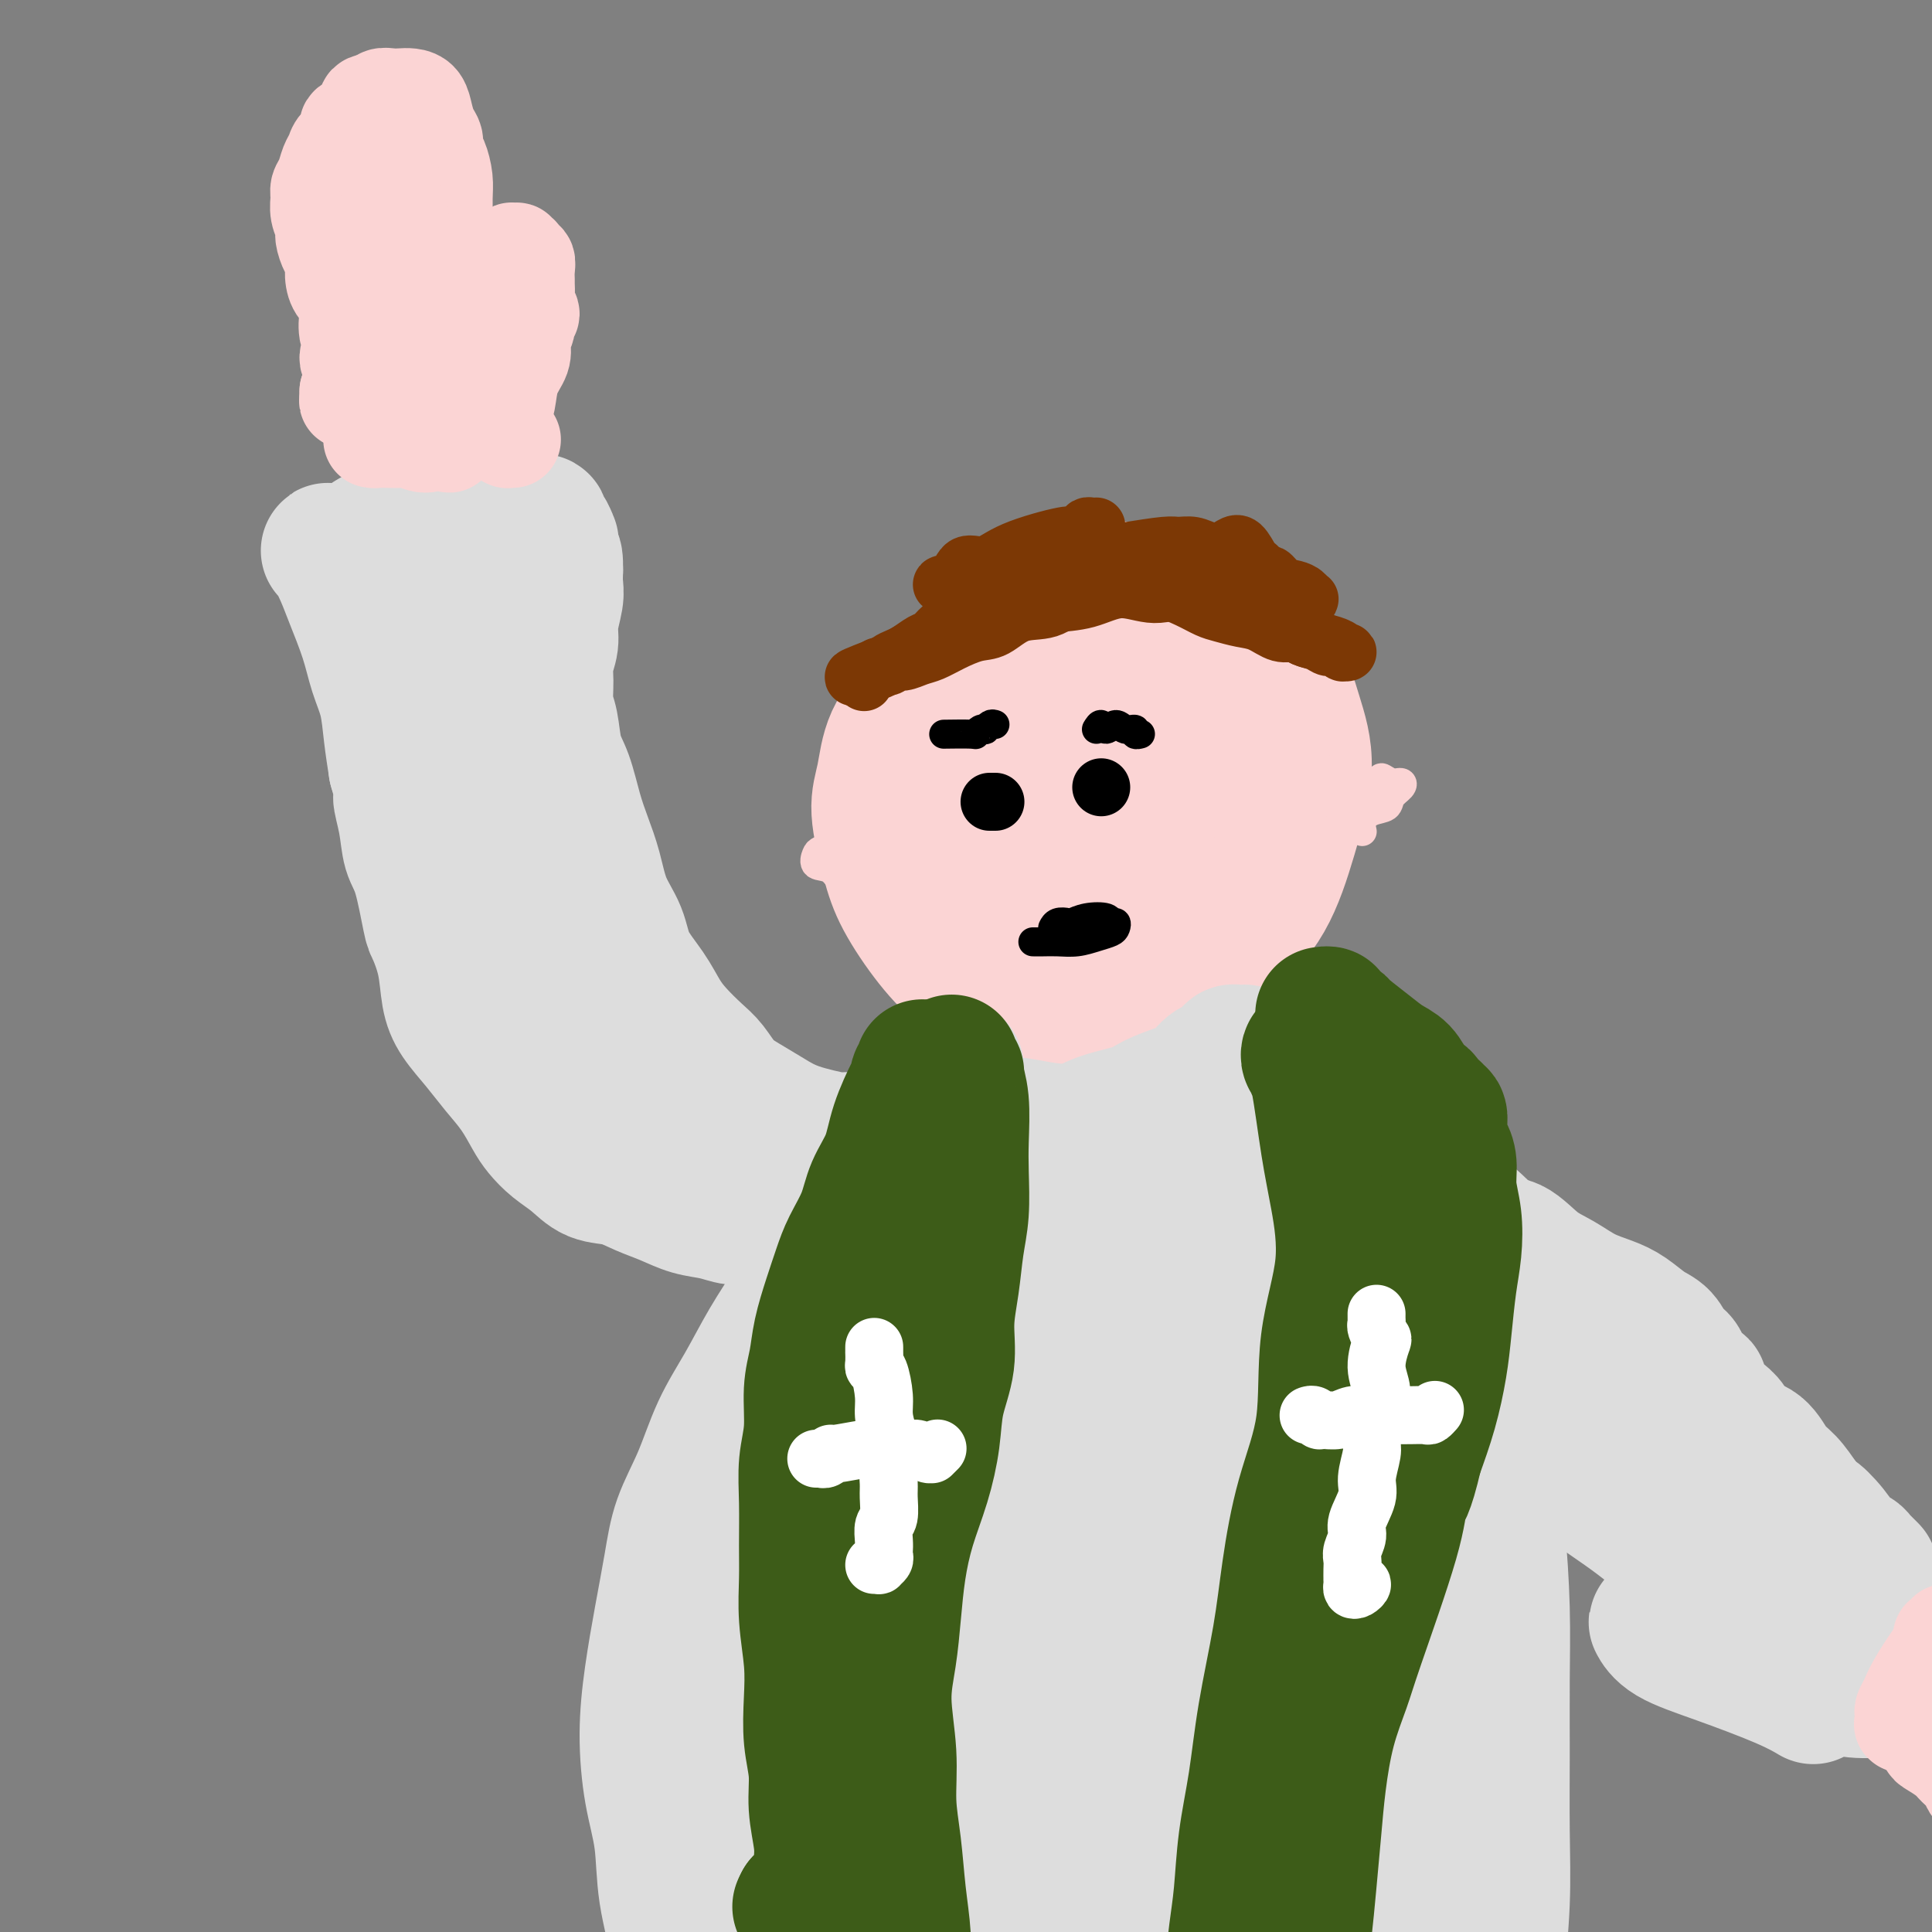 <svg viewBox='0 0 400 400' version='1.1' xmlns='http://www.w3.org/2000/svg' xmlns:xlink='http://www.w3.org/1999/xlink'><rect x="0" y="0" width="400" height="400" fill="#808080" stroke="none"/><g fill='none' stroke='rgb(251,212,212)' stroke-width='28' stroke-linecap='round' stroke-linejoin='round'><path d='M204,139c0.452,-0.000 0.905,-0.000 1,0c0.095,0.000 -0.166,0.001 0,0c0.166,-0.001 0.759,-0.003 1,0c0.241,0.003 0.129,0.009 0,0c-0.129,-0.009 -0.276,-0.035 -1,0c-0.724,0.035 -2.025,0.130 -2,0c0.025,-0.130 1.378,-0.486 0,0c-1.378,0.486 -5.485,1.815 -8,3c-2.515,1.185 -3.439,2.226 -5,4c-1.561,1.774 -3.760,4.280 -5,7c-1.240,2.720 -1.520,5.653 -2,8c-0.480,2.347 -1.160,4.108 -1,7c0.160,2.892 1.159,6.916 2,10c0.841,3.084 1.522,5.229 3,8c1.478,2.771 3.753,6.169 6,9c2.247,2.831 4.468,5.094 7,7c2.532,1.906 5.377,3.455 8,5c2.623,1.545 5.023,3.085 8,4c2.977,0.915 6.529,1.206 10,1c3.471,-0.206 6.861,-0.908 10,-2c3.139,-1.092 6.027,-2.574 9,-5c2.973,-2.426 6.031,-5.796 9,-9c2.969,-3.204 5.848,-6.242 8,-10c2.152,-3.758 3.579,-8.237 5,-13c1.421,-4.763 2.838,-9.810 3,-14c0.162,-4.190 -0.932,-7.522 -2,-11c-1.068,-3.478 -2.109,-7.103 -4,-10c-1.891,-2.897 -4.630,-5.065 -7,-7c-2.370,-1.935 -4.369,-3.636 -7,-5c-2.631,-1.364 -5.895,-2.390 -9,-3c-3.105,-0.610 -6.053,-0.805 -9,-1'/><path d='M232,122c-5.452,-1.065 -6.583,0.771 -9,2c-2.417,1.229 -6.119,1.849 -9,3c-2.881,1.151 -4.942,2.832 -7,5c-2.058,2.168 -4.114,4.824 -6,7c-1.886,2.176 -3.602,3.871 -5,6c-1.398,2.129 -2.479,4.691 -3,7c-0.521,2.309 -0.483,4.365 0,7c0.483,2.635 1.409,5.850 3,9c1.591,3.150 3.846,6.236 6,9c2.154,2.764 4.205,5.204 7,7c2.795,1.796 6.332,2.946 10,4c3.668,1.054 7.467,2.011 11,2c3.533,-0.011 6.802,-0.992 10,-2c3.198,-1.008 6.327,-2.043 9,-4c2.673,-1.957 4.892,-4.834 7,-8c2.108,-3.166 4.106,-6.620 5,-10c0.894,-3.380 0.683,-6.684 0,-10c-0.683,-3.316 -1.840,-6.642 -3,-9c-1.160,-2.358 -2.324,-3.747 -4,-5c-1.676,-1.253 -3.866,-2.371 -6,-3c-2.134,-0.629 -4.213,-0.770 -7,0c-2.787,0.770 -6.281,2.452 -9,4c-2.719,1.548 -4.661,2.961 -7,5c-2.339,2.039 -5.074,4.702 -7,7c-1.926,2.298 -3.041,4.230 -4,6c-0.959,1.770 -1.760,3.376 -2,5c-0.240,1.624 0.082,3.264 1,5c0.918,1.736 2.432,3.568 4,5c1.568,1.432 3.191,2.462 5,3c1.809,0.538 3.802,0.582 6,0c2.198,-0.582 4.599,-1.791 7,-3'/><path d='M235,176c2.555,-1.794 2.444,-4.780 3,-7c0.556,-2.220 1.781,-3.673 2,-7c0.219,-3.327 -0.568,-8.528 -1,-11c-0.432,-2.472 -0.509,-2.214 -1,-3c-0.491,-0.786 -1.396,-2.615 -3,-4c-1.604,-1.385 -3.905,-2.327 -6,-3c-2.095,-0.673 -3.982,-1.079 -6,-1c-2.018,0.079 -4.165,0.642 -6,1c-1.835,0.358 -3.357,0.510 -5,1c-1.643,0.490 -3.406,1.316 -5,2c-1.594,0.684 -3.017,1.226 -4,2c-0.983,0.774 -1.524,1.781 -2,3c-0.476,1.219 -0.888,2.652 -1,4c-0.112,1.348 0.074,2.613 1,4c0.926,1.387 2.590,2.898 4,4c1.410,1.102 2.564,1.796 4,2c1.436,0.204 3.153,-0.082 5,-1c1.847,-0.918 3.823,-2.466 5,-4c1.177,-1.534 1.555,-3.053 2,-5c0.445,-1.947 0.956,-4.323 1,-6c0.044,-1.677 -0.377,-2.654 -1,-4c-0.623,-1.346 -1.446,-3.061 -3,-4c-1.554,-0.939 -3.839,-1.102 -6,-1c-2.161,0.102 -4.197,0.469 -6,1c-1.803,0.531 -3.373,1.225 -5,2c-1.627,0.775 -3.312,1.630 -5,4c-1.688,2.370 -3.377,6.253 -4,9c-0.623,2.747 -0.178,4.356 0,5c0.178,0.644 0.089,0.322 0,0'/></g>
<g fill='none' stroke='rgb(221,221,221)' stroke-width='28' stroke-linecap='round' stroke-linejoin='round'><path d='M196,226c0.000,-0.030 0.000,-0.061 0,0c0.000,0.061 0.000,0.212 0,0c0.000,-0.212 0.000,-0.789 0,-1c0.000,-0.211 0.000,-0.057 0,0c0.000,0.057 0.000,0.016 0,0c0.000,-0.016 0.000,-0.008 0,0'/><path d='M198,221c-0.414,-0.009 -0.829,-0.017 -1,0c-0.171,0.017 -0.100,0.060 0,0c0.100,-0.060 0.229,-0.223 0,0c-0.229,0.223 -0.815,0.831 -1,1c-0.185,0.169 0.030,-0.103 0,0c-0.030,0.103 -0.304,0.581 -1,1c-0.696,0.419 -1.813,0.781 -3,2c-1.187,1.219 -2.445,3.296 -4,5c-1.555,1.704 -3.406,3.034 -5,5c-1.594,1.966 -2.932,4.568 -4,7c-1.068,2.432 -1.867,4.695 -3,7c-1.133,2.305 -2.602,4.651 -4,7c-1.398,2.349 -2.726,4.700 -4,7c-1.274,2.300 -2.493,4.548 -4,7c-1.507,2.452 -3.303,5.107 -5,8c-1.697,2.893 -3.294,6.022 -5,9c-1.706,2.978 -3.521,5.803 -5,9c-1.479,3.197 -2.623,6.766 -4,10c-1.377,3.234 -2.986,6.134 -4,9c-1.014,2.866 -1.433,5.698 -2,9c-0.567,3.302 -1.283,7.074 -2,11c-0.717,3.926 -1.434,8.005 -2,12c-0.566,3.995 -0.980,7.908 -1,12c-0.020,4.092 0.355,8.365 1,12c0.645,3.635 1.560,6.631 2,10c0.440,3.369 0.407,7.109 1,11c0.593,3.891 1.814,7.932 2,11c0.186,3.068 -0.661,5.162 -1,6c-0.339,0.838 -0.169,0.419 0,0'/><path d='M201,231c0.417,-0.000 0.834,-0.001 1,0c0.166,0.001 0.082,0.003 0,0c-0.082,-0.003 -0.162,-0.012 0,0c0.162,0.012 0.565,0.045 1,0c0.435,-0.045 0.903,-0.168 1,0c0.097,0.168 -0.175,0.628 1,1c1.175,0.372 3.799,0.658 6,1c2.201,0.342 3.980,0.741 6,1c2.020,0.259 4.280,0.378 6,0c1.720,-0.378 2.901,-1.255 5,-2c2.099,-0.745 5.117,-1.359 7,-2c1.883,-0.641 2.631,-1.308 4,-2c1.369,-0.692 3.361,-1.408 5,-2c1.639,-0.592 2.927,-1.059 4,-2c1.073,-0.941 1.933,-2.357 3,-3c1.067,-0.643 2.342,-0.512 3,-1c0.658,-0.488 0.698,-1.595 1,-2c0.302,-0.405 0.865,-0.109 1,0c0.135,0.109 -0.160,0.029 0,0c0.160,-0.029 0.774,-0.007 1,0c0.226,0.007 0.064,0.000 0,0c-0.064,-0.000 -0.030,0.005 0,0c0.030,-0.005 0.055,-0.022 0,0c-0.055,0.022 -0.189,0.084 0,0c0.189,-0.084 0.700,-0.312 1,0c0.300,0.312 0.390,1.166 1,2c0.610,0.834 1.741,1.648 3,3c1.259,1.352 2.645,3.244 4,5c1.355,1.756 2.677,3.378 4,5'/><path d='M270,233c2.835,3.414 2.924,4.448 4,6c1.076,1.552 3.141,3.620 5,6c1.859,2.380 3.513,5.070 5,7c1.487,1.930 2.808,3.099 6,8c3.192,4.901 8.257,13.532 11,19c2.743,5.468 3.166,7.772 4,11c0.834,3.228 2.080,7.381 3,12c0.920,4.619 1.514,9.706 2,15c0.486,5.294 0.863,10.796 1,16c0.137,5.204 0.033,10.109 0,15c-0.033,4.891 0.005,9.768 0,15c-0.005,5.232 -0.054,10.819 0,16c0.054,5.181 0.210,9.956 0,15c-0.210,5.044 -0.787,10.358 -1,16c-0.213,5.642 -0.061,11.612 0,14c0.061,2.388 0.030,1.194 0,0'/><path d='M179,236c-0.368,-0.003 -0.737,-0.006 -1,0c-0.263,0.006 -0.421,0.021 -1,0c-0.579,-0.021 -1.578,-0.078 -2,0c-0.422,0.078 -0.265,0.290 -2,0c-1.735,-0.290 -5.360,-1.082 -8,-2c-2.640,-0.918 -4.295,-1.963 -6,-3c-1.705,-1.037 -3.461,-2.066 -5,-3c-1.539,-0.934 -2.863,-1.775 -4,-3c-1.137,-1.225 -2.088,-2.836 -3,-4c-0.912,-1.164 -1.785,-1.881 -3,-3c-1.215,-1.119 -2.772,-2.640 -4,-4c-1.228,-1.360 -2.129,-2.560 -3,-4c-0.871,-1.440 -1.714,-3.122 -3,-5c-1.286,-1.878 -3.016,-3.954 -4,-6c-0.984,-2.046 -1.222,-4.064 -2,-6c-0.778,-1.936 -2.095,-3.792 -3,-6c-0.905,-2.208 -1.398,-4.770 -2,-7c-0.602,-2.230 -1.313,-4.130 -2,-6c-0.687,-1.870 -1.351,-3.709 -2,-6c-0.649,-2.291 -1.284,-5.032 -2,-7c-0.716,-1.968 -1.513,-3.162 -2,-5c-0.487,-1.838 -0.662,-4.319 -1,-6c-0.338,-1.681 -0.838,-2.563 -1,-4c-0.162,-1.437 0.013,-3.431 0,-5c-0.013,-1.569 -0.214,-2.713 0,-4c0.214,-1.287 0.842,-2.718 1,-4c0.158,-1.282 -0.153,-2.416 0,-4c0.153,-1.584 0.772,-3.619 1,-5c0.228,-1.381 0.065,-2.109 0,-3c-0.065,-0.891 -0.033,-1.946 0,-3'/><path d='M115,118c0.086,-4.611 -0.699,-2.138 -1,-2c-0.301,0.138 -0.118,-2.058 0,-3c0.118,-0.942 0.170,-0.630 0,-1c-0.170,-0.370 -0.563,-1.423 -1,-2c-0.437,-0.577 -0.917,-0.677 -1,-1c-0.083,-0.323 0.233,-0.868 0,-1c-0.233,-0.132 -1.013,0.151 -2,0c-0.987,-0.151 -2.182,-0.735 -3,-1c-0.818,-0.265 -1.261,-0.211 -2,0c-0.739,0.211 -1.776,0.577 -3,1c-1.224,0.423 -2.637,0.902 -4,1c-1.363,0.098 -2.676,-0.185 -4,0c-1.324,0.185 -2.659,0.837 -4,1c-1.341,0.163 -2.690,-0.164 -4,0c-1.310,0.164 -2.582,0.818 -4,1c-1.418,0.182 -2.982,-0.109 -4,0c-1.018,0.109 -1.491,0.618 -2,1c-0.509,0.382 -1.054,0.638 -2,1c-0.946,0.362 -2.292,0.829 -3,1c-0.708,0.171 -0.776,0.046 -1,0c-0.224,-0.046 -0.604,-0.015 -1,0c-0.396,0.015 -0.809,0.013 -1,0c-0.191,-0.013 -0.161,-0.035 0,0c0.161,0.035 0.451,0.129 1,1c0.549,0.871 1.355,2.520 2,4c0.645,1.480 1.128,2.792 2,5c0.872,2.208 2.131,5.313 3,8c0.869,2.687 1.346,4.957 2,7c0.654,2.043 1.484,3.858 2,6c0.516,2.142 0.719,4.612 1,7c0.281,2.388 0.641,4.694 1,7'/><path d='M82,159c2.341,8.103 1.195,5.860 1,6c-0.195,0.140 0.563,2.664 1,5c0.437,2.336 0.555,4.485 1,6c0.445,1.515 1.218,2.396 2,5c0.782,2.604 1.573,6.929 2,9c0.427,2.071 0.491,1.886 1,3c0.509,1.114 1.465,3.525 2,6c0.535,2.475 0.649,5.014 1,7c0.351,1.986 0.937,3.421 2,5c1.063,1.579 2.602,3.304 4,5c1.398,1.696 2.656,3.364 4,5c1.344,1.636 2.775,3.242 4,5c1.225,1.758 2.245,3.669 3,5c0.755,1.331 1.247,2.082 2,3c0.753,0.918 1.768,2.003 3,3c1.232,0.997 2.681,1.905 4,3c1.319,1.095 2.508,2.377 4,3c1.492,0.623 3.287,0.586 5,1c1.713,0.414 3.343,1.278 5,2c1.657,0.722 3.339,1.303 5,2c1.661,0.697 3.300,1.511 5,2c1.700,0.489 3.460,0.653 5,1c1.540,0.347 2.861,0.877 4,1c1.139,0.123 2.096,-0.162 3,0c0.904,0.162 1.755,0.770 2,1c0.245,0.230 -0.116,0.082 0,0c0.116,-0.082 0.711,-0.096 1,0c0.289,0.096 0.273,0.304 0,0c-0.273,-0.304 -0.804,-1.120 -2,-2c-1.196,-0.880 -3.056,-1.823 -5,-3c-1.944,-1.177 -3.972,-2.589 -6,-4'/><path d='M145,244c-3.179,-2.171 -4.625,-3.098 -6,-4c-1.375,-0.902 -2.678,-1.778 -6,-5c-3.322,-3.222 -8.664,-8.789 -12,-12c-3.336,-3.211 -4.665,-4.064 -6,-6c-1.335,-1.936 -2.675,-4.954 -4,-7c-1.325,-2.046 -2.634,-3.121 -4,-5c-1.366,-1.879 -2.791,-4.561 -4,-7c-1.209,-2.439 -2.204,-4.636 -3,-7c-0.796,-2.364 -1.393,-4.896 -2,-8c-0.607,-3.104 -1.223,-6.779 -2,-10c-0.777,-3.221 -1.715,-5.989 -2,-9c-0.285,-3.011 0.081,-6.265 0,-9c-0.081,-2.735 -0.611,-4.952 -1,-7c-0.389,-2.048 -0.637,-3.926 -1,-6c-0.363,-2.074 -0.841,-4.342 -1,-6c-0.159,-1.658 0.003,-2.704 0,-4c-0.003,-1.296 -0.169,-2.842 0,-4c0.169,-1.158 0.674,-1.929 1,-3c0.326,-1.071 0.472,-2.442 0,-4c-0.472,-1.558 -1.564,-3.302 -2,-4c-0.436,-0.698 -0.218,-0.349 0,0'/><path d='M192,255c-0.200,-0.225 -0.400,-0.450 -1,0c-0.600,0.450 -1.599,1.575 -2,2c-0.401,0.425 -0.203,0.149 -2,3c-1.797,2.851 -5.590,8.828 -9,14c-3.410,5.172 -6.439,9.540 -9,14c-2.561,4.460 -4.655,9.013 -7,14c-2.345,4.987 -4.940,10.410 -7,16c-2.060,5.590 -3.584,11.349 -5,17c-1.416,5.651 -2.725,11.195 -4,17c-1.275,5.805 -2.518,11.870 -3,17c-0.482,5.130 -0.203,9.326 0,13c0.203,3.674 0.330,6.826 1,10c0.670,3.174 1.884,6.369 3,8c1.116,1.631 2.134,1.696 4,2c1.866,0.304 4.581,0.846 7,0c2.419,-0.846 4.542,-3.082 7,-7c2.458,-3.918 5.251,-9.520 8,-16c2.749,-6.480 5.455,-13.837 8,-24c2.545,-10.163 4.928,-23.131 7,-33c2.072,-9.869 3.834,-16.641 5,-23c1.166,-6.359 1.737,-12.307 2,-16c0.263,-3.693 0.219,-5.132 0,-6c-0.219,-0.868 -0.613,-1.166 -1,-1c-0.387,0.166 -0.767,0.794 -2,2c-1.233,1.206 -3.319,2.990 -5,7c-1.681,4.010 -2.958,10.247 -5,20c-2.042,9.753 -4.848,23.022 -7,35c-2.152,11.978 -3.649,22.664 -5,32c-1.351,9.336 -2.556,17.321 -3,23c-0.444,5.679 -0.127,9.051 0,11c0.127,1.949 0.063,2.474 0,3'/><path d='M167,409c-2.115,15.950 0.097,3.825 2,-3c1.903,-6.825 3.496,-8.352 5,-14c1.504,-5.648 2.917,-15.419 5,-27c2.083,-11.581 4.835,-24.974 7,-36c2.165,-11.026 3.743,-19.686 5,-27c1.257,-7.314 2.192,-13.280 3,-18c0.808,-4.720 1.487,-8.192 2,-10c0.513,-1.808 0.859,-1.953 1,-2c0.141,-0.047 0.077,0.003 0,0c-0.077,-0.003 -0.168,-0.060 -1,1c-0.832,1.060 -2.406,3.239 -4,9c-1.594,5.761 -3.209,15.106 -5,28c-1.791,12.894 -3.759,29.337 -5,43c-1.241,13.663 -1.755,24.547 -2,33c-0.245,8.453 -0.219,14.476 0,18c0.219,3.524 0.632,4.549 1,5c0.368,0.451 0.690,0.328 2,-2c1.310,-2.328 3.607,-6.861 6,-15c2.393,-8.139 4.881,-19.882 8,-34c3.119,-14.118 6.868,-30.609 10,-44c3.132,-13.391 5.648,-23.681 8,-33c2.352,-9.319 4.540,-17.667 6,-24c1.460,-6.333 2.192,-10.650 3,-13c0.808,-2.350 1.694,-2.731 2,-3c0.306,-0.269 0.033,-0.426 0,2c-0.033,2.426 0.174,7.434 0,15c-0.174,7.566 -0.729,17.690 -1,30c-0.271,12.310 -0.258,26.805 -1,40c-0.742,13.195 -2.238,25.091 -3,35c-0.762,9.909 -0.789,17.831 -1,23c-0.211,5.169 -0.605,7.584 -1,10'/><path d='M219,396c-0.930,24.570 0.246,8.496 1,2c0.754,-6.496 1.087,-3.413 2,-8c0.913,-4.587 2.405,-16.845 4,-30c1.595,-13.155 3.292,-27.206 5,-40c1.708,-12.794 3.425,-24.332 5,-34c1.575,-9.668 3.007,-17.466 4,-24c0.993,-6.534 1.547,-11.806 2,-15c0.453,-3.194 0.805,-4.312 1,-5c0.195,-0.688 0.234,-0.946 0,0c-0.234,0.946 -0.739,3.095 -1,9c-0.261,5.905 -0.276,15.564 -1,27c-0.724,11.436 -2.156,24.647 -3,38c-0.844,13.353 -1.099,26.846 -2,38c-0.901,11.154 -2.448,19.969 -3,27c-0.552,7.031 -0.109,12.279 0,15c0.109,2.721 -0.117,2.917 0,3c0.117,0.083 0.578,0.054 1,-2c0.422,-2.054 0.805,-6.131 2,-14c1.195,-7.869 3.203,-19.529 5,-32c1.797,-12.471 3.384,-25.751 5,-37c1.616,-11.249 3.259,-20.465 5,-28c1.741,-7.535 3.578,-13.390 5,-18c1.422,-4.610 2.430,-7.977 3,-10c0.570,-2.023 0.704,-2.703 1,-3c0.296,-0.297 0.756,-0.213 1,1c0.244,1.213 0.272,3.554 1,8c0.728,4.446 2.156,10.995 3,21c0.844,10.005 1.102,23.465 2,37c0.898,13.535 2.434,27.144 3,38c0.566,10.856 0.162,18.959 0,25c-0.162,6.041 -0.081,10.021 0,14'/><path d='M270,399c0.785,18.555 0.247,7.941 0,4c-0.247,-3.941 -0.203,-1.211 0,-3c0.203,-1.789 0.565,-8.098 1,-17c0.435,-8.902 0.943,-20.399 1,-33c0.057,-12.601 -0.338,-26.308 0,-37c0.338,-10.692 1.409,-18.368 2,-25c0.591,-6.632 0.702,-12.219 1,-16c0.298,-3.781 0.783,-5.755 1,-7c0.217,-1.245 0.167,-1.761 0,-2c-0.167,-0.239 -0.452,-0.201 0,1c0.452,1.201 1.642,3.564 3,9c1.358,5.436 2.886,13.945 5,24c2.114,10.055 4.815,21.654 7,32c2.185,10.346 3.855,19.437 5,28c1.145,8.563 1.765,16.599 2,22c0.235,5.401 0.086,8.169 0,10c-0.086,1.831 -0.110,2.727 0,3c0.110,0.273 0.354,-0.075 0,-3c-0.354,-2.925 -1.307,-8.425 -2,-17c-0.693,-8.575 -1.128,-20.223 -2,-30c-0.872,-9.777 -2.183,-17.681 -3,-25c-0.817,-7.319 -1.141,-14.052 -1,-19c0.141,-4.948 0.746,-8.112 1,-10c0.254,-1.888 0.157,-2.500 0,-3c-0.157,-0.500 -0.374,-0.886 0,0c0.374,0.886 1.339,3.045 3,8c1.661,4.955 4.017,12.706 6,22c1.983,9.294 3.593,20.130 5,30c1.407,9.870 2.609,18.773 3,27c0.391,8.227 -0.031,15.779 -1,22c-0.969,6.221 -2.484,11.110 -4,16'/><path d='M303,410c-1.215,7.383 -1.752,6.840 -2,8c-0.248,1.160 -0.208,4.023 -3,1c-2.792,-3.023 -8.416,-11.931 -11,-17c-2.584,-5.069 -2.129,-6.298 -4,-13c-1.871,-6.702 -6.067,-18.878 -9,-27c-2.933,-8.122 -4.603,-12.189 -6,-15c-1.397,-2.811 -2.522,-4.366 -4,-5c-1.478,-0.634 -3.308,-0.348 -5,1c-1.692,1.348 -3.244,3.757 -5,9c-1.756,5.243 -3.715,13.319 -6,22c-2.285,8.681 -4.897,17.968 -7,26c-2.103,8.032 -3.697,14.810 -5,20c-1.303,5.190 -2.315,8.792 -3,11c-0.685,2.208 -1.044,3.023 -1,3c0.044,-0.023 0.491,-0.884 1,-3c0.509,-2.116 1.082,-5.486 2,-11c0.918,-5.514 2.183,-13.171 4,-21c1.817,-7.829 4.188,-15.829 6,-22c1.812,-6.171 3.067,-10.515 4,-13c0.933,-2.485 1.544,-3.113 2,-4c0.456,-0.887 0.757,-2.033 1,-2c0.243,0.033 0.429,1.246 0,4c-0.429,2.754 -1.473,7.048 -4,13c-2.527,5.952 -6.538,13.561 -11,20c-4.462,6.439 -9.374,11.709 -14,17c-4.626,5.291 -8.966,10.603 -13,14c-4.034,3.397 -7.760,4.880 -10,6c-2.240,1.120 -2.992,1.878 -4,1c-1.008,-0.878 -2.271,-3.390 -3,-8c-0.729,-4.610 -0.922,-11.317 0,-21c0.922,-9.683 2.961,-22.341 5,-35'/><path d='M198,369c2.772,-12.160 7.203,-25.062 10,-35c2.797,-9.938 3.960,-16.914 8,-30c4.040,-13.086 10.955,-32.281 14,-42c3.045,-9.719 2.218,-9.962 2,-11c-0.218,-1.038 0.172,-2.873 0,-4c-0.172,-1.127 -0.904,-1.547 -2,-2c-1.096,-0.453 -2.554,-0.938 -4,-1c-1.446,-0.062 -2.879,0.298 -5,1c-2.121,0.702 -4.929,1.746 -7,3c-2.071,1.254 -3.404,2.717 -5,4c-1.596,1.283 -3.453,2.386 -5,3c-1.547,0.614 -2.783,0.741 -4,1c-1.217,0.259 -2.416,0.651 -3,1c-0.584,0.349 -0.554,0.654 -1,1c-0.446,0.346 -1.367,0.732 -2,2c-0.633,1.268 -0.978,3.418 1,10c1.978,6.582 6.279,17.595 8,22c1.721,4.405 0.860,2.203 0,0'/><path d='M294,248c-0.005,0.024 -0.010,0.048 0,0c0.010,-0.048 0.036,-0.167 0,0c-0.036,0.167 -0.135,0.620 0,1c0.135,0.380 0.502,0.687 1,1c0.498,0.313 1.125,0.633 2,1c0.875,0.367 1.997,0.783 4,2c2.003,1.217 4.887,3.236 7,4c2.113,0.764 3.454,0.274 5,1c1.546,0.726 3.298,2.669 5,4c1.702,1.331 3.354,2.051 5,3c1.646,0.949 3.284,2.126 5,3c1.716,0.874 3.509,1.446 5,2c1.491,0.554 2.680,1.092 4,2c1.320,0.908 2.773,2.186 4,3c1.227,0.814 2.230,1.165 3,2c0.770,0.835 1.306,2.155 2,3c0.694,0.845 1.544,1.214 2,2c0.456,0.786 0.517,1.989 1,3c0.483,1.011 1.386,1.829 2,2c0.614,0.171 0.938,-0.305 1,0c0.062,0.305 -0.139,1.391 0,2c0.139,0.609 0.618,0.742 1,1c0.382,0.258 0.667,0.640 1,1c0.333,0.360 0.715,0.699 1,1c0.285,0.301 0.474,0.563 1,1c0.526,0.437 1.390,1.050 2,2c0.610,0.950 0.967,2.238 2,3c1.033,0.762 2.741,0.998 4,2c1.259,1.002 2.070,2.770 3,4c0.930,1.230 1.980,1.923 3,3c1.020,1.077 2.010,2.539 3,4'/><path d='M373,311c5.025,5.819 3.087,3.366 3,3c-0.087,-0.366 1.678,1.355 3,3c1.322,1.645 2.200,3.215 3,4c0.800,0.785 1.522,0.786 2,1c0.478,0.214 0.711,0.640 1,1c0.289,0.360 0.633,0.653 1,1c0.367,0.347 0.758,0.749 1,1c0.242,0.251 0.337,0.351 0,0c-0.337,-0.351 -1.104,-1.151 -3,-2c-1.896,-0.849 -4.921,-1.745 -8,-3c-3.079,-1.255 -6.213,-2.867 -10,-5c-3.787,-2.133 -8.227,-4.785 -12,-7c-3.773,-2.215 -6.881,-3.991 -10,-6c-3.119,-2.009 -6.250,-4.251 -9,-6c-2.750,-1.749 -5.118,-3.004 -7,-4c-1.882,-0.996 -3.279,-1.734 -4,-2c-0.721,-0.266 -0.768,-0.059 -1,0c-0.232,0.059 -0.649,-0.031 0,1c0.649,1.031 2.366,3.183 5,6c2.634,2.817 6.186,6.301 10,10c3.814,3.699 7.889,7.615 12,11c4.111,3.385 8.256,6.239 12,9c3.744,2.761 7.086,5.430 10,7c2.914,1.570 5.400,2.042 7,3c1.600,0.958 2.315,2.402 3,3c0.685,0.598 1.340,0.349 1,0c-0.340,-0.349 -1.677,-0.798 -4,-2c-2.323,-1.202 -5.633,-3.157 -10,-6c-4.367,-2.843 -9.791,-6.573 -15,-10c-5.209,-3.427 -10.203,-6.551 -14,-9c-3.797,-2.449 -6.399,-4.225 -9,-6'/><path d='M331,307c-9.132,-5.513 -6.461,-2.794 -6,-2c0.461,0.794 -1.288,-0.337 -2,-1c-0.712,-0.663 -0.386,-0.860 1,0c1.386,0.860 3.831,2.775 7,5c3.169,2.225 7.061,4.759 11,8c3.939,3.241 7.926,7.190 12,10c4.074,2.810 8.235,4.480 12,7c3.765,2.520 7.136,5.891 10,8c2.864,2.109 5.222,2.958 7,4c1.778,1.042 2.974,2.277 4,3c1.026,0.723 1.880,0.933 2,1c0.120,0.067 -0.493,-0.007 -2,0c-1.507,0.007 -3.906,0.097 -7,-1c-3.094,-1.097 -6.883,-3.382 -11,-5c-4.117,-1.618 -8.563,-2.569 -12,-4c-3.437,-1.431 -5.865,-3.343 -8,-4c-2.135,-0.657 -3.976,-0.059 -5,0c-1.024,0.059 -1.230,-0.422 -1,0c0.230,0.422 0.896,1.746 3,3c2.104,1.254 5.646,2.439 10,4c4.354,1.561 9.518,3.497 13,5c3.482,1.503 5.280,2.572 6,3c0.720,0.428 0.360,0.214 0,0'/><path d='M302,272c0.180,0.016 0.360,0.031 0,0c-0.360,-0.031 -1.261,-0.109 -2,0c-0.739,0.109 -1.316,0.407 -2,0c-0.684,-0.407 -1.476,-1.517 -2,-2c-0.524,-0.483 -0.780,-0.338 -3,-2c-2.220,-1.662 -6.405,-5.129 -9,-8c-2.595,-2.871 -3.602,-5.144 -5,-7c-1.398,-1.856 -3.187,-3.295 -5,-5c-1.813,-1.705 -3.649,-3.675 -5,-5c-1.351,-1.325 -2.219,-2.004 -3,-3c-0.781,-0.996 -1.477,-2.308 -2,-3c-0.523,-0.692 -0.873,-0.763 -1,-1c-0.127,-0.237 -0.032,-0.639 0,-1c0.032,-0.361 -0.001,-0.682 0,-1c0.001,-0.318 0.035,-0.632 0,-1c-0.035,-0.368 -0.138,-0.790 0,-1c0.138,-0.210 0.519,-0.209 1,0c0.481,0.209 1.063,0.627 2,1c0.937,0.373 2.229,0.703 4,2c1.771,1.297 4.021,3.561 7,6c2.979,2.439 6.686,5.053 10,8c3.314,2.947 6.233,6.226 9,9c2.767,2.774 5.381,5.042 8,9c2.619,3.958 5.244,9.604 7,13c1.756,3.396 2.645,4.542 3,5c0.355,0.458 0.178,0.229 0,0'/><path d='M271,228c-0.528,0.022 -1.057,0.044 -1,0c0.057,-0.044 0.699,-0.155 1,0c0.301,0.155 0.260,0.577 2,2c1.740,1.423 5.259,3.848 10,7c4.741,3.152 10.704,7.030 16,11c5.296,3.970 9.926,8.030 14,14c4.074,5.970 7.593,13.848 9,17c1.407,3.152 0.704,1.576 0,0'/></g>
<g fill='none' stroke='rgb(61,92,24)' stroke-width='28' stroke-linecap='round' stroke-linejoin='round'><path d='M191,221c-0.031,-0.090 -0.062,-0.180 0,0c0.062,0.180 0.217,0.629 0,1c-0.217,0.371 -0.805,0.663 -1,1c-0.195,0.337 0.004,0.717 0,1c-0.004,0.283 -0.213,0.468 -1,2c-0.787,1.532 -2.154,4.411 -3,7c-0.846,2.589 -1.171,4.886 -2,7c-0.829,2.114 -2.161,4.044 -3,6c-0.839,1.956 -1.184,3.939 -2,6c-0.816,2.061 -2.102,4.199 -3,6c-0.898,1.801 -1.407,3.265 -2,5c-0.593,1.735 -1.268,3.740 -2,6c-0.732,2.260 -1.520,4.776 -2,7c-0.480,2.224 -0.650,4.156 -1,6c-0.350,1.844 -0.878,3.601 -1,6c-0.122,2.399 0.164,5.440 0,8c-0.164,2.560 -0.777,4.638 -1,7c-0.223,2.362 -0.056,5.007 0,8c0.056,2.993 0.001,6.335 0,9c-0.001,2.665 0.051,4.654 0,7c-0.051,2.346 -0.206,5.048 0,8c0.206,2.952 0.772,6.152 1,9c0.228,2.848 0.117,5.342 0,8c-0.117,2.658 -0.241,5.479 0,8c0.241,2.521 0.848,4.741 1,7c0.152,2.259 -0.150,4.558 0,7c0.150,2.442 0.751,5.026 1,7c0.249,1.974 0.144,3.339 0,5c-0.144,1.661 -0.327,3.617 -1,5c-0.673,1.383 -1.837,2.191 -3,3'/><path d='M166,394c-0.667,1.333 -0.333,0.667 0,0'/><path d='M197,220c-0.009,0.023 -0.017,0.045 0,0c0.017,-0.045 0.061,-0.158 0,0c-0.061,0.158 -0.227,0.585 0,1c0.227,0.415 0.845,0.817 1,1c0.155,0.183 -0.154,0.147 0,1c0.154,0.853 0.770,2.595 1,5c0.230,2.405 0.073,5.473 0,8c-0.073,2.527 -0.062,4.511 0,7c0.062,2.489 0.176,5.482 0,8c-0.176,2.518 -0.643,4.562 -1,7c-0.357,2.438 -0.606,5.271 -1,8c-0.394,2.729 -0.934,5.353 -1,8c-0.066,2.647 0.341,5.317 0,8c-0.341,2.683 -1.429,5.379 -2,8c-0.571,2.621 -0.625,5.166 -1,8c-0.375,2.834 -1.070,5.956 -2,9c-0.930,3.044 -2.096,6.010 -3,9c-0.904,2.990 -1.545,6.004 -2,9c-0.455,2.996 -0.725,5.975 -1,9c-0.275,3.025 -0.554,6.097 -1,9c-0.446,2.903 -1.059,5.638 -1,9c0.059,3.362 0.790,7.351 1,11c0.210,3.649 -0.101,6.956 0,10c0.101,3.044 0.616,5.824 1,9c0.384,3.176 0.639,6.750 1,10c0.361,3.250 0.829,6.178 1,9c0.171,2.822 0.046,5.540 0,8c-0.046,2.460 -0.012,4.662 0,6c0.012,1.338 0.004,1.811 0,2c-0.004,0.189 -0.002,0.095 0,0'/><path d='M271,219c0.032,-0.513 0.063,-1.027 0,-1c-0.063,0.027 -0.221,0.594 0,1c0.221,0.406 0.821,0.650 1,1c0.179,0.350 -0.065,0.806 0,1c0.065,0.194 0.437,0.125 1,3c0.563,2.875 1.317,8.692 2,13c0.683,4.308 1.295,7.107 2,11c0.705,3.893 1.503,8.882 1,14c-0.503,5.118 -2.308,10.367 -3,16c-0.692,5.633 -0.272,11.652 -1,17c-0.728,5.348 -2.603,10.025 -4,15c-1.397,4.975 -2.314,10.247 -3,15c-0.686,4.753 -1.139,8.985 -2,14c-0.861,5.015 -2.129,10.811 -3,16c-0.871,5.189 -1.346,9.771 -2,14c-0.654,4.229 -1.488,8.106 -2,12c-0.512,3.894 -0.701,7.807 -1,11c-0.299,3.193 -0.707,5.668 -1,8c-0.293,2.332 -0.470,4.522 -1,7c-0.530,2.478 -1.412,5.244 -2,6c-0.588,0.756 -0.882,-0.498 -1,-1c-0.118,-0.502 -0.059,-0.251 0,0'/><path d='M274,210c-0.009,0.002 -0.019,0.003 0,0c0.019,-0.003 0.065,-0.011 0,0c-0.065,0.011 -0.242,0.042 0,0c0.242,-0.042 0.904,-0.156 1,0c0.096,0.156 -0.372,0.584 0,1c0.372,0.416 1.584,0.820 2,1c0.416,0.180 0.037,0.135 1,1c0.963,0.865 3.270,2.642 5,4c1.730,1.358 2.883,2.299 4,3c1.117,0.701 2.197,1.162 3,2c0.803,0.838 1.330,2.052 2,3c0.670,0.948 1.485,1.631 2,2c0.515,0.369 0.730,0.423 1,1c0.270,0.577 0.594,1.678 1,2c0.406,0.322 0.894,-0.136 1,0c0.106,0.136 -0.168,0.866 0,1c0.168,0.134 0.780,-0.326 1,0c0.220,0.326 0.049,1.440 0,2c-0.049,0.560 0.024,0.567 0,1c-0.024,0.433 -0.147,1.292 0,2c0.147,0.708 0.562,1.265 1,2c0.438,0.735 0.899,1.648 1,3c0.101,1.352 -0.158,3.143 0,5c0.158,1.857 0.734,3.781 1,6c0.266,2.219 0.224,4.733 0,7c-0.224,2.267 -0.629,4.287 -1,7c-0.371,2.713 -0.708,6.119 -1,9c-0.292,2.881 -0.540,5.237 -1,8c-0.460,2.763 -1.131,5.932 -2,9c-0.869,3.068 -1.934,6.034 -3,9'/><path d='M293,301c-1.899,8.300 -2.648,8.049 -3,9c-0.352,0.951 -0.308,3.104 -2,9c-1.692,5.896 -5.122,15.534 -7,21c-1.878,5.466 -2.205,6.758 -3,9c-0.795,2.242 -2.058,5.432 -3,9c-0.942,3.568 -1.562,7.513 -2,11c-0.438,3.487 -0.692,6.516 -1,10c-0.308,3.484 -0.668,7.422 -1,11c-0.332,3.578 -0.636,6.796 -1,10c-0.364,3.204 -0.788,6.395 -1,9c-0.212,2.605 -0.211,4.624 -1,8c-0.789,3.376 -2.368,8.107 -3,10c-0.632,1.893 -0.316,0.946 0,0'/></g>
<g fill='none' stroke='rgb(255,255,255)' stroke-width='12' stroke-linecap='round' stroke-linejoin='round'><path d='M181,279c-0.000,-0.127 -0.001,-0.255 0,0c0.001,0.255 0.003,0.891 0,1c-0.003,0.109 -0.011,-0.309 0,0c0.011,0.309 0.041,1.345 0,2c-0.041,0.655 -0.152,0.931 0,1c0.152,0.069 0.567,-0.067 1,1c0.433,1.067 0.883,3.337 1,5c0.117,1.663 -0.098,2.718 0,4c0.098,1.282 0.509,2.792 1,4c0.491,1.208 1.061,2.113 1,3c-0.061,0.887 -0.752,1.756 -1,3c-0.248,1.244 -0.052,2.865 0,4c0.052,1.135 -0.038,1.785 0,3c0.038,1.215 0.206,2.994 0,4c-0.206,1.006 -0.786,1.239 -1,2c-0.214,0.761 -0.061,2.050 0,3c0.061,0.950 0.032,1.561 0,2c-0.032,0.439 -0.065,0.706 0,1c0.065,0.294 0.227,0.615 0,1c-0.227,0.385 -0.844,0.835 -1,1c-0.156,0.165 0.150,0.044 0,0c-0.150,-0.044 -0.757,-0.013 -1,0c-0.243,0.013 -0.121,0.006 0,0'/><path d='M169,302c0.444,0.009 0.888,0.017 1,0c0.112,-0.017 -0.107,-0.061 0,0c0.107,0.061 0.540,0.227 1,0c0.460,-0.227 0.946,-0.845 1,-1c0.054,-0.155 -0.323,0.155 1,0c1.323,-0.155 4.346,-0.775 6,-1c1.654,-0.225 1.938,-0.057 3,0c1.062,0.057 2.901,0.001 4,0c1.099,-0.001 1.457,0.052 2,0c0.543,-0.052 1.270,-0.210 2,0c0.730,0.210 1.463,0.789 2,1c0.537,0.211 0.880,0.053 1,0c0.120,-0.053 0.018,-0.000 0,0c-0.018,0.000 0.047,-0.051 0,0c-0.047,0.051 -0.205,0.206 0,0c0.205,-0.206 0.773,-0.773 1,-1c0.227,-0.227 0.114,-0.113 0,0'/><path d='M285,272c-0.007,0.323 -0.015,0.647 0,1c0.015,0.353 0.052,0.736 0,1c-0.052,0.264 -0.191,0.408 0,1c0.191,0.592 0.714,1.633 1,2c0.286,0.367 0.335,0.059 0,1c-0.335,0.941 -1.055,3.131 -1,5c0.055,1.869 0.886,3.417 1,5c0.114,1.583 -0.489,3.202 -1,5c-0.511,1.798 -0.929,3.777 -1,5c-0.071,1.223 0.206,1.692 0,3c-0.206,1.308 -0.896,3.456 -1,5c-0.104,1.544 0.379,2.483 0,4c-0.379,1.517 -1.618,3.613 -2,5c-0.382,1.387 0.094,2.064 0,3c-0.094,0.936 -0.757,2.131 -1,3c-0.243,0.869 -0.065,1.413 0,2c0.065,0.587 0.017,1.219 0,2c-0.017,0.781 -0.002,1.713 0,2c0.002,0.287 -0.009,-0.070 0,0c0.009,0.070 0.037,0.569 0,1c-0.037,0.431 -0.140,0.795 0,1c0.140,0.205 0.522,0.251 1,0c0.478,-0.251 1.052,-0.798 1,-1c-0.052,-0.202 -0.729,-0.058 -1,0c-0.271,0.058 -0.135,0.029 0,0'/><path d='M271,293c-0.006,0.002 -0.012,0.004 0,0c0.012,-0.004 0.043,-0.016 0,0c-0.043,0.016 -0.160,0.058 0,0c0.160,-0.058 0.598,-0.215 1,0c0.402,0.215 0.769,0.804 1,1c0.231,0.196 0.326,0.000 1,0c0.674,-0.000 1.926,0.196 3,0c1.074,-0.196 1.971,-0.785 3,-1c1.029,-0.215 2.192,-0.058 3,0c0.808,0.058 1.263,0.017 2,0c0.737,-0.017 1.756,-0.008 3,0c1.244,0.008 2.711,0.016 4,0c1.289,-0.016 2.398,-0.057 3,0c0.602,0.057 0.698,0.211 1,0c0.302,-0.211 0.812,-0.788 1,-1c0.188,-0.212 0.054,-0.061 0,0c-0.054,0.061 -0.027,0.030 0,0'/></g>
<g fill='none' stroke='rgb(124,56,5)' stroke-width='12' stroke-linecap='round' stroke-linejoin='round'><path d='M227,109c-0.323,0.021 -0.646,0.042 -1,0c-0.354,-0.042 -0.740,-0.147 -1,0c-0.260,0.147 -0.393,0.545 -1,1c-0.607,0.455 -1.689,0.967 -2,1c-0.311,0.033 0.149,-0.412 -2,0c-2.149,0.412 -6.908,1.679 -10,3c-3.092,1.321 -4.518,2.694 -6,3c-1.482,0.306 -3.021,-0.455 -4,0c-0.979,0.455 -1.399,2.127 -2,3c-0.601,0.873 -1.384,0.949 -2,1c-0.616,0.051 -1.065,0.078 -1,0c0.065,-0.078 0.644,-0.262 1,0c0.356,0.262 0.488,0.970 1,1c0.512,0.030 1.405,-0.617 3,-1c1.595,-0.383 3.894,-0.502 6,-1c2.106,-0.498 4.019,-1.376 6,-2c1.981,-0.624 4.029,-0.994 6,-1c1.971,-0.006 3.864,0.353 6,0c2.136,-0.353 4.515,-1.416 6,-2c1.485,-0.584 2.077,-0.689 4,-1c1.923,-0.311 5.176,-0.829 7,-1c1.824,-0.171 2.218,0.004 3,0c0.782,-0.004 1.953,-0.186 3,0c1.047,0.186 1.972,0.740 3,1c1.028,0.260 2.159,0.227 3,0c0.841,-0.227 1.391,-0.646 2,-1c0.609,-0.354 1.276,-0.642 2,0c0.724,0.642 1.503,2.213 2,3c0.497,0.787 0.711,0.789 1,1c0.289,0.211 0.654,0.632 1,1c0.346,0.368 0.673,0.684 1,1'/><path d='M262,119c0.909,0.824 0.682,-0.116 1,0c0.318,0.116 1.180,1.289 2,2c0.820,0.711 1.596,0.961 2,1c0.404,0.039 0.434,-0.132 1,0c0.566,0.132 1.666,0.569 2,1c0.334,0.431 -0.098,0.858 0,1c0.098,0.142 0.727,-0.001 1,0c0.273,0.001 0.191,0.148 0,0c-0.191,-0.148 -0.490,-0.589 -1,-1c-0.510,-0.411 -1.232,-0.792 -2,-1c-0.768,-0.208 -1.584,-0.243 -3,-1c-1.416,-0.757 -3.433,-2.235 -5,-3c-1.567,-0.765 -2.682,-0.816 -4,-1c-1.318,-0.184 -2.837,-0.502 -5,-1c-2.163,-0.498 -4.969,-1.176 -7,-1c-2.031,0.176 -3.286,1.207 -5,2c-1.714,0.793 -3.885,1.348 -6,2c-2.115,0.652 -4.172,1.401 -6,2c-1.828,0.599 -3.425,1.049 -5,2c-1.575,0.951 -3.127,2.404 -5,3c-1.873,0.596 -4.066,0.334 -6,1c-1.934,0.666 -3.609,2.258 -5,3c-1.391,0.742 -2.498,0.634 -4,1c-1.502,0.366 -3.401,1.207 -5,2c-1.599,0.793 -2.900,1.537 -4,2c-1.100,0.463 -2.001,0.646 -3,1c-0.999,0.354 -2.096,0.879 -3,1c-0.904,0.121 -1.613,-0.164 -2,0c-0.387,0.164 -0.450,0.775 -1,1c-0.550,0.225 -1.586,0.064 -2,0c-0.414,-0.064 -0.207,-0.032 0,0'/><path d='M182,138c-9.813,3.771 -3.345,1.698 -1,1c2.345,-0.698 0.566,-0.022 0,0c-0.566,0.022 0.082,-0.611 1,-1c0.918,-0.389 2.105,-0.534 3,-1c0.895,-0.466 1.496,-1.251 3,-2c1.504,-0.749 3.909,-1.460 6,-2c2.091,-0.540 3.868,-0.907 6,-2c2.132,-1.093 4.621,-2.910 7,-4c2.379,-1.090 4.650,-1.452 7,-2c2.350,-0.548 4.781,-1.283 7,-2c2.219,-0.717 4.228,-1.416 6,-2c1.772,-0.584 3.307,-1.054 5,-1c1.693,0.054 3.544,0.630 5,1c1.456,0.370 2.518,0.533 4,1c1.482,0.467 3.386,1.237 5,2c1.614,0.763 2.939,1.519 4,2c1.061,0.481 1.860,0.688 3,1c1.140,0.312 2.622,0.728 4,1c1.378,0.272 2.652,0.401 4,1c1.348,0.599 2.770,1.667 4,2c1.230,0.333 2.269,-0.069 3,0c0.731,0.069 1.152,0.611 2,1c0.848,0.389 2.121,0.626 3,1c0.879,0.374 1.365,0.885 2,1c0.635,0.115 1.421,-0.164 2,0c0.579,0.164 0.952,0.773 1,1c0.048,0.227 -0.230,0.072 0,0c0.230,-0.072 0.969,-0.060 1,0c0.031,0.060 -0.645,0.170 -1,0c-0.355,-0.170 -0.387,-0.620 -1,-1c-0.613,-0.380 -1.806,-0.690 -3,-1'/><path d='M274,133c-1.221,-0.278 -2.775,-0.472 -4,-1c-1.225,-0.528 -2.121,-1.390 -5,-3c-2.879,-1.610 -7.741,-3.968 -10,-5c-2.259,-1.032 -1.914,-0.739 -3,-1c-1.086,-0.261 -3.602,-1.076 -6,-1c-2.398,0.076 -4.678,1.042 -7,1c-2.322,-0.042 -4.688,-1.094 -7,-1c-2.312,0.094 -4.571,1.332 -7,2c-2.429,0.668 -5.029,0.767 -7,1c-1.971,0.233 -3.315,0.601 -5,0c-1.685,-0.601 -3.711,-2.172 -5,-2c-1.289,0.172 -1.840,2.086 -3,3c-1.160,0.914 -2.930,0.826 -4,1c-1.070,0.174 -1.440,0.609 -2,1c-0.560,0.391 -1.309,0.739 -2,1c-0.691,0.261 -1.326,0.437 -2,1c-0.674,0.563 -1.389,1.513 -2,2c-0.611,0.487 -1.118,0.511 -2,1c-0.882,0.489 -2.138,1.442 -3,2c-0.862,0.558 -1.330,0.722 -2,1c-0.670,0.278 -1.542,0.670 -2,1c-0.458,0.330 -0.501,0.597 -1,1c-0.499,0.403 -1.453,0.943 -2,1c-0.547,0.057 -0.686,-0.369 -1,0c-0.314,0.369 -0.804,1.534 -1,2c-0.196,0.466 -0.098,0.233 0,0'/></g>
<g fill='none' stroke='rgb(0,0,0)' stroke-width='12' stroke-linecap='round' stroke-linejoin='round'><path d='M228,163c0.000,0.000 0.000,0.000 0,0c0.000,0.000 0.000,0.000 0,0'/><path d='M205,166c-0.113,0.000 -0.226,0.000 0,0c0.226,0.000 0.793,0.000 1,0c0.207,0.000 0.056,-0.000 0,0c-0.056,0.000 -0.016,-0.000 0,0c0.016,0.000 0.008,0.000 0,0'/></g>
<g fill='none' stroke='rgb(0,0,0)' stroke-width='6' stroke-linecap='round' stroke-linejoin='round'><path d='M227,151c0.358,-0.575 0.717,-1.150 1,-1c0.283,0.150 0.492,1.025 1,1c0.508,-0.025 1.317,-0.949 2,-1c0.683,-0.051 1.241,0.771 2,1c0.759,0.229 1.719,-0.134 2,0c0.281,0.134 -0.117,0.767 0,1c0.117,0.233 0.748,0.067 1,0c0.252,-0.067 0.126,-0.033 0,0'/><path d='M206,150c-0.304,-0.111 -0.607,-0.222 -1,0c-0.393,0.222 -0.875,0.777 -1,1c-0.125,0.223 0.106,0.112 0,0c-0.106,-0.112 -0.548,-0.226 -1,0c-0.452,0.226 -0.915,0.793 -1,1c-0.085,0.207 0.208,0.056 -1,0c-1.208,-0.056 -3.917,-0.016 -5,0c-1.083,0.016 -0.542,0.008 0,0'/><path d='M218,192c-0.056,0.111 -0.113,0.222 0,0c0.113,-0.222 0.395,-0.779 1,-1c0.605,-0.221 1.534,-0.108 2,0c0.466,0.108 0.468,0.210 1,0c0.532,-0.210 1.593,-0.733 3,-1c1.407,-0.267 3.160,-0.279 4,0c0.840,0.279 0.767,0.848 1,1c0.233,0.152 0.772,-0.113 1,0c0.228,0.113 0.143,0.605 0,1c-0.143,0.395 -0.345,0.694 -1,1c-0.655,0.306 -1.762,0.618 -3,1c-1.238,0.382 -2.605,0.834 -4,1c-1.395,0.166 -2.817,0.044 -4,0c-1.183,-0.044 -2.126,-0.012 -3,0c-0.874,0.012 -1.678,0.003 -2,0c-0.322,-0.003 -0.161,-0.002 0,0'/></g>
<g fill='none' stroke='rgb(251,212,212)' stroke-width='6' stroke-linecap='round' stroke-linejoin='round'><path d='M285,162c-0.423,-0.113 -0.846,-0.225 -1,0c-0.154,0.225 -0.039,0.788 0,1c0.039,0.212 0.000,0.072 0,0c-0.000,-0.072 0.037,-0.077 0,0c-0.037,0.077 -0.148,0.235 0,0c0.148,-0.235 0.554,-0.862 1,-1c0.446,-0.138 0.930,0.214 1,0c0.070,-0.214 -0.276,-0.994 0,-1c0.276,-0.006 1.173,0.762 2,1c0.827,0.238 1.585,-0.053 2,0c0.415,0.053 0.486,0.451 0,1c-0.486,0.549 -1.528,1.251 -2,2c-0.472,0.749 -0.375,1.546 -1,2c-0.625,0.454 -1.972,0.565 -3,1c-1.028,0.435 -1.738,1.194 -2,2c-0.262,0.806 -0.075,1.659 0,2c0.075,0.341 0.037,0.171 0,0'/><path d='M172,177c-0.008,-0.033 -0.016,-0.065 0,0c0.016,0.065 0.057,0.228 0,0c-0.057,-0.228 -0.212,-0.846 0,-1c0.212,-0.154 0.790,0.155 1,0c0.210,-0.155 0.052,-0.773 0,-1c-0.052,-0.227 0.002,-0.062 0,0c-0.002,0.062 -0.060,0.020 0,0c0.060,-0.020 0.237,-0.018 0,0c-0.237,0.018 -0.889,0.050 -1,0c-0.111,-0.050 0.319,-0.184 0,0c-0.319,0.184 -1.388,0.687 -2,1c-0.612,0.313 -0.768,0.437 -1,1c-0.232,0.563 -0.541,1.566 0,2c0.541,0.434 1.932,0.298 3,1c1.068,0.702 1.814,2.241 3,3c1.186,0.759 2.813,0.740 4,1c1.187,0.260 1.935,0.801 3,1c1.065,0.199 2.447,0.057 3,0c0.553,-0.057 0.276,-0.028 0,0'/></g>
<g fill='none' stroke='rgb(251,212,212)' stroke-width='20' stroke-linecap='round' stroke-linejoin='round'><path d='M106,91c0.114,0.000 0.228,0.001 0,0c-0.228,-0.001 -0.797,-0.003 -1,0c-0.203,0.003 -0.040,0.012 0,0c0.040,-0.012 -0.043,-0.046 0,0c0.043,0.046 0.211,0.173 0,0c-0.211,-0.173 -0.801,-0.647 -1,-1c-0.199,-0.353 -0.007,-0.587 0,-1c0.007,-0.413 -0.169,-1.006 0,-2c0.169,-0.994 0.685,-2.389 1,-4c0.315,-1.611 0.428,-3.439 1,-5c0.572,-1.561 1.602,-2.856 2,-4c0.398,-1.144 0.164,-2.137 0,-3c-0.164,-0.863 -0.258,-1.596 0,-2c0.258,-0.404 0.868,-0.478 1,-1c0.132,-0.522 -0.213,-1.492 0,-2c0.213,-0.508 0.985,-0.555 1,-1c0.015,-0.445 -0.728,-1.287 -1,-2c-0.272,-0.713 -0.072,-1.295 0,-2c0.072,-0.705 0.015,-1.533 0,-2c-0.015,-0.467 0.011,-0.573 0,-1c-0.011,-0.427 -0.060,-1.176 0,-2c0.060,-0.824 0.227,-1.723 0,-2c-0.227,-0.277 -0.849,0.070 -1,0c-0.151,-0.070 0.171,-0.555 0,-1c-0.171,-0.445 -0.833,-0.848 -1,-1c-0.167,-0.152 0.163,-0.052 0,0c-0.163,0.052 -0.817,0.055 -1,0c-0.183,-0.055 0.106,-0.169 0,0c-0.106,0.169 -0.605,0.623 -1,1c-0.395,0.377 -0.684,0.679 -1,1c-0.316,0.321 -0.658,0.660 -1,1'/><path d='M103,55c-1.107,0.507 -0.875,1.275 -1,2c-0.125,0.725 -0.606,1.406 -1,2c-0.394,0.594 -0.699,1.100 -1,2c-0.301,0.900 -0.598,2.192 -1,3c-0.402,0.808 -0.910,1.130 -1,2c-0.090,0.870 0.239,2.287 0,3c-0.239,0.713 -1.044,0.722 -1,1c0.044,0.278 0.937,0.824 1,1c0.063,0.176 -0.704,-0.017 -1,0c-0.296,0.017 -0.121,0.244 0,0c0.121,-0.244 0.187,-0.961 0,-2c-0.187,-1.039 -0.628,-2.402 -1,-4c-0.372,-1.598 -0.674,-3.430 -1,-5c-0.326,-1.570 -0.676,-2.878 -1,-4c-0.324,-1.122 -0.622,-2.060 -1,-4c-0.378,-1.940 -0.836,-4.883 -1,-6c-0.164,-1.117 -0.034,-0.406 0,-1c0.034,-0.594 -0.029,-2.491 0,-4c0.029,-1.509 0.148,-2.630 0,-4c-0.148,-1.370 -0.565,-2.988 -1,-4c-0.435,-1.012 -0.889,-1.416 -1,-2c-0.111,-0.584 0.122,-1.347 0,-2c-0.122,-0.653 -0.599,-1.194 -1,-2c-0.401,-0.806 -0.726,-1.876 -1,-3c-0.274,-1.124 -0.497,-2.302 -1,-3c-0.503,-0.698 -1.287,-0.915 -2,-1c-0.713,-0.085 -1.357,-0.037 -2,0c-0.643,0.037 -1.286,0.061 -2,0c-0.714,-0.061 -1.500,-0.209 -2,0c-0.500,0.209 -0.714,0.774 -1,1c-0.286,0.226 -0.643,0.113 -1,0'/><path d='M77,21c-1.720,0.196 -1.019,0.685 -1,1c0.019,0.315 -0.643,0.454 -1,1c-0.357,0.546 -0.410,1.497 -1,2c-0.590,0.503 -1.716,0.556 -2,1c-0.284,0.444 0.275,1.277 0,2c-0.275,0.723 -1.384,1.334 -2,2c-0.616,0.666 -0.739,1.385 -1,2c-0.261,0.615 -0.659,1.126 -1,2c-0.341,0.874 -0.623,2.111 -1,3c-0.377,0.889 -0.848,1.430 -1,2c-0.152,0.570 0.015,1.168 0,2c-0.015,0.832 -0.210,1.899 0,3c0.210,1.101 0.826,2.237 1,3c0.174,0.763 -0.095,1.153 0,2c0.095,0.847 0.555,2.152 1,3c0.445,0.848 0.876,1.240 1,2c0.124,0.760 -0.059,1.888 0,3c0.059,1.112 0.361,2.208 1,3c0.639,0.792 1.617,1.280 2,2c0.383,0.720 0.173,1.674 0,3c-0.173,1.326 -0.309,3.026 0,4c0.309,0.974 1.064,1.221 1,2c-0.064,0.779 -0.945,2.090 -1,3c-0.055,0.910 0.717,1.420 1,2c0.283,0.580 0.076,1.231 0,2c-0.076,0.769 -0.019,1.656 0,2c0.019,0.344 0.002,0.145 0,0c-0.002,-0.145 0.010,-0.235 0,0c-0.010,0.235 -0.041,0.794 0,1c0.041,0.206 0.155,0.059 0,0c-0.155,-0.059 -0.577,-0.029 -1,0'/><path d='M72,81c-0.049,3.198 -0.171,1.693 0,1c0.171,-0.693 0.633,-0.574 1,0c0.367,0.574 0.637,1.603 1,2c0.363,0.397 0.819,0.163 1,0c0.181,-0.163 0.087,-0.254 0,0c-0.087,0.254 -0.169,0.854 0,1c0.169,0.146 0.588,-0.161 1,0c0.412,0.161 0.817,0.790 1,1c0.183,0.210 0.143,-0.000 0,0c-0.143,0.000 -0.389,0.210 0,0c0.389,-0.210 1.413,-0.841 2,-1c0.587,-0.159 0.738,0.155 1,0c0.262,-0.155 0.636,-0.777 1,-1c0.364,-0.223 0.717,-0.046 1,0c0.283,0.046 0.495,-0.041 1,0c0.505,0.041 1.301,0.208 2,0c0.699,-0.208 1.300,-0.792 2,-1c0.700,-0.208 1.498,-0.041 2,0c0.502,0.041 0.710,-0.044 1,0c0.290,0.044 0.664,0.219 1,0c0.336,-0.219 0.634,-0.830 1,-1c0.366,-0.170 0.801,0.103 1,0c0.199,-0.103 0.163,-0.582 0,-1c-0.163,-0.418 -0.453,-0.774 -1,-2c-0.547,-1.226 -1.352,-3.320 -2,-5c-0.648,-1.680 -1.141,-2.945 -2,-5c-0.859,-2.055 -2.086,-4.901 -3,-7c-0.914,-2.099 -1.515,-3.450 -2,-5c-0.485,-1.550 -0.853,-3.300 -1,-5c-0.147,-1.700 -0.074,-3.350 0,-5'/><path d='M82,47c-1.928,-5.935 -1.248,-3.274 -1,-3c0.248,0.274 0.063,-1.841 0,-3c-0.063,-1.159 -0.002,-1.364 0,-2c0.002,-0.636 -0.053,-1.703 0,-2c0.053,-0.297 0.213,0.174 0,0c-0.213,-0.174 -0.801,-0.995 -1,-1c-0.199,-0.005 -0.010,0.805 0,1c0.010,0.195 -0.159,-0.225 0,0c0.159,0.225 0.646,1.095 1,2c0.354,0.905 0.574,1.844 1,3c0.426,1.156 1.056,2.529 1,4c-0.056,1.471 -0.800,3.040 -1,5c-0.200,1.960 0.142,4.309 0,6c-0.142,1.691 -0.770,2.722 -1,4c-0.230,1.278 -0.062,2.801 0,4c0.062,1.199 0.017,2.075 0,3c-0.017,0.925 -0.005,1.901 0,3c0.005,1.099 0.005,2.321 0,3c-0.005,0.679 -0.015,0.816 0,1c0.015,0.184 0.056,0.416 0,1c-0.056,0.584 -0.208,1.519 0,2c0.208,0.481 0.776,0.507 2,1c1.224,0.493 3.102,1.452 4,2c0.898,0.548 0.815,0.687 1,1c0.185,0.313 0.638,0.802 1,1c0.362,0.198 0.633,0.106 1,0c0.367,-0.106 0.830,-0.224 1,0c0.170,0.224 0.045,0.792 0,1c-0.045,0.208 -0.012,0.056 0,0c0.012,-0.056 0.003,-0.016 0,0c-0.003,0.016 -0.002,0.008 0,0'/><path d='M91,84c1.823,0.713 1.380,-0.505 1,-1c-0.380,-0.495 -0.696,-0.269 -1,0c-0.304,0.269 -0.595,0.579 -1,1c-0.405,0.421 -0.924,0.953 -1,1c-0.076,0.047 0.289,-0.391 0,0c-0.289,0.391 -1.233,1.610 -2,2c-0.767,0.390 -1.357,-0.049 -2,0c-0.643,0.049 -1.339,0.588 -2,1c-0.661,0.412 -1.287,0.699 -2,1c-0.713,0.301 -1.511,0.617 -2,1c-0.489,0.383 -0.668,0.835 -1,1c-0.332,0.165 -0.819,0.044 -1,0c-0.181,-0.044 -0.058,-0.012 0,0c0.058,0.012 0.050,0.004 0,0c-0.050,-0.004 -0.141,-0.002 0,0c0.141,0.002 0.516,0.005 1,0c0.484,-0.005 1.079,-0.019 2,0c0.921,0.019 2.169,0.070 3,0c0.831,-0.070 1.246,-0.263 2,0c0.754,0.263 1.848,0.981 3,1c1.152,0.019 2.361,-0.661 3,-1c0.639,-0.339 0.707,-0.338 1,0c0.293,0.338 0.810,1.014 1,1c0.190,-0.014 0.054,-0.718 0,-1c-0.054,-0.282 -0.027,-0.141 0,0'/><path d='M402,340c0.030,-0.415 0.061,-0.829 0,-1c-0.061,-0.171 -0.212,-0.098 0,0c0.212,0.098 0.789,0.222 1,0c0.211,-0.222 0.058,-0.788 0,-1c-0.058,-0.212 -0.019,-0.068 0,0c0.019,0.068 0.019,0.061 0,0c-0.019,-0.061 -0.058,-0.175 0,0c0.058,0.175 0.212,0.640 0,1c-0.212,0.360 -0.792,0.614 -1,1c-0.208,0.386 -0.046,0.905 0,1c0.046,0.095 -0.026,-0.234 -1,1c-0.974,1.234 -2.849,4.032 -4,6c-1.151,1.968 -1.576,3.106 -2,4c-0.424,0.894 -0.847,1.545 -1,2c-0.153,0.455 -0.035,0.714 0,1c0.035,0.286 -0.012,0.600 0,1c0.012,0.400 0.084,0.885 0,1c-0.084,0.115 -0.323,-0.139 0,0c0.323,0.139 1.206,0.670 2,1c0.794,0.330 1.497,0.459 2,1c0.503,0.541 0.807,1.496 1,2c0.193,0.504 0.275,0.558 1,1c0.725,0.442 2.094,1.272 3,2c0.906,0.728 1.350,1.355 2,2c0.650,0.645 1.506,1.308 2,2c0.494,0.692 0.627,1.412 1,2c0.373,0.588 0.985,1.043 2,2c1.015,0.957 2.433,2.416 3,3c0.567,0.584 0.284,0.292 0,0'/></g>
</svg>